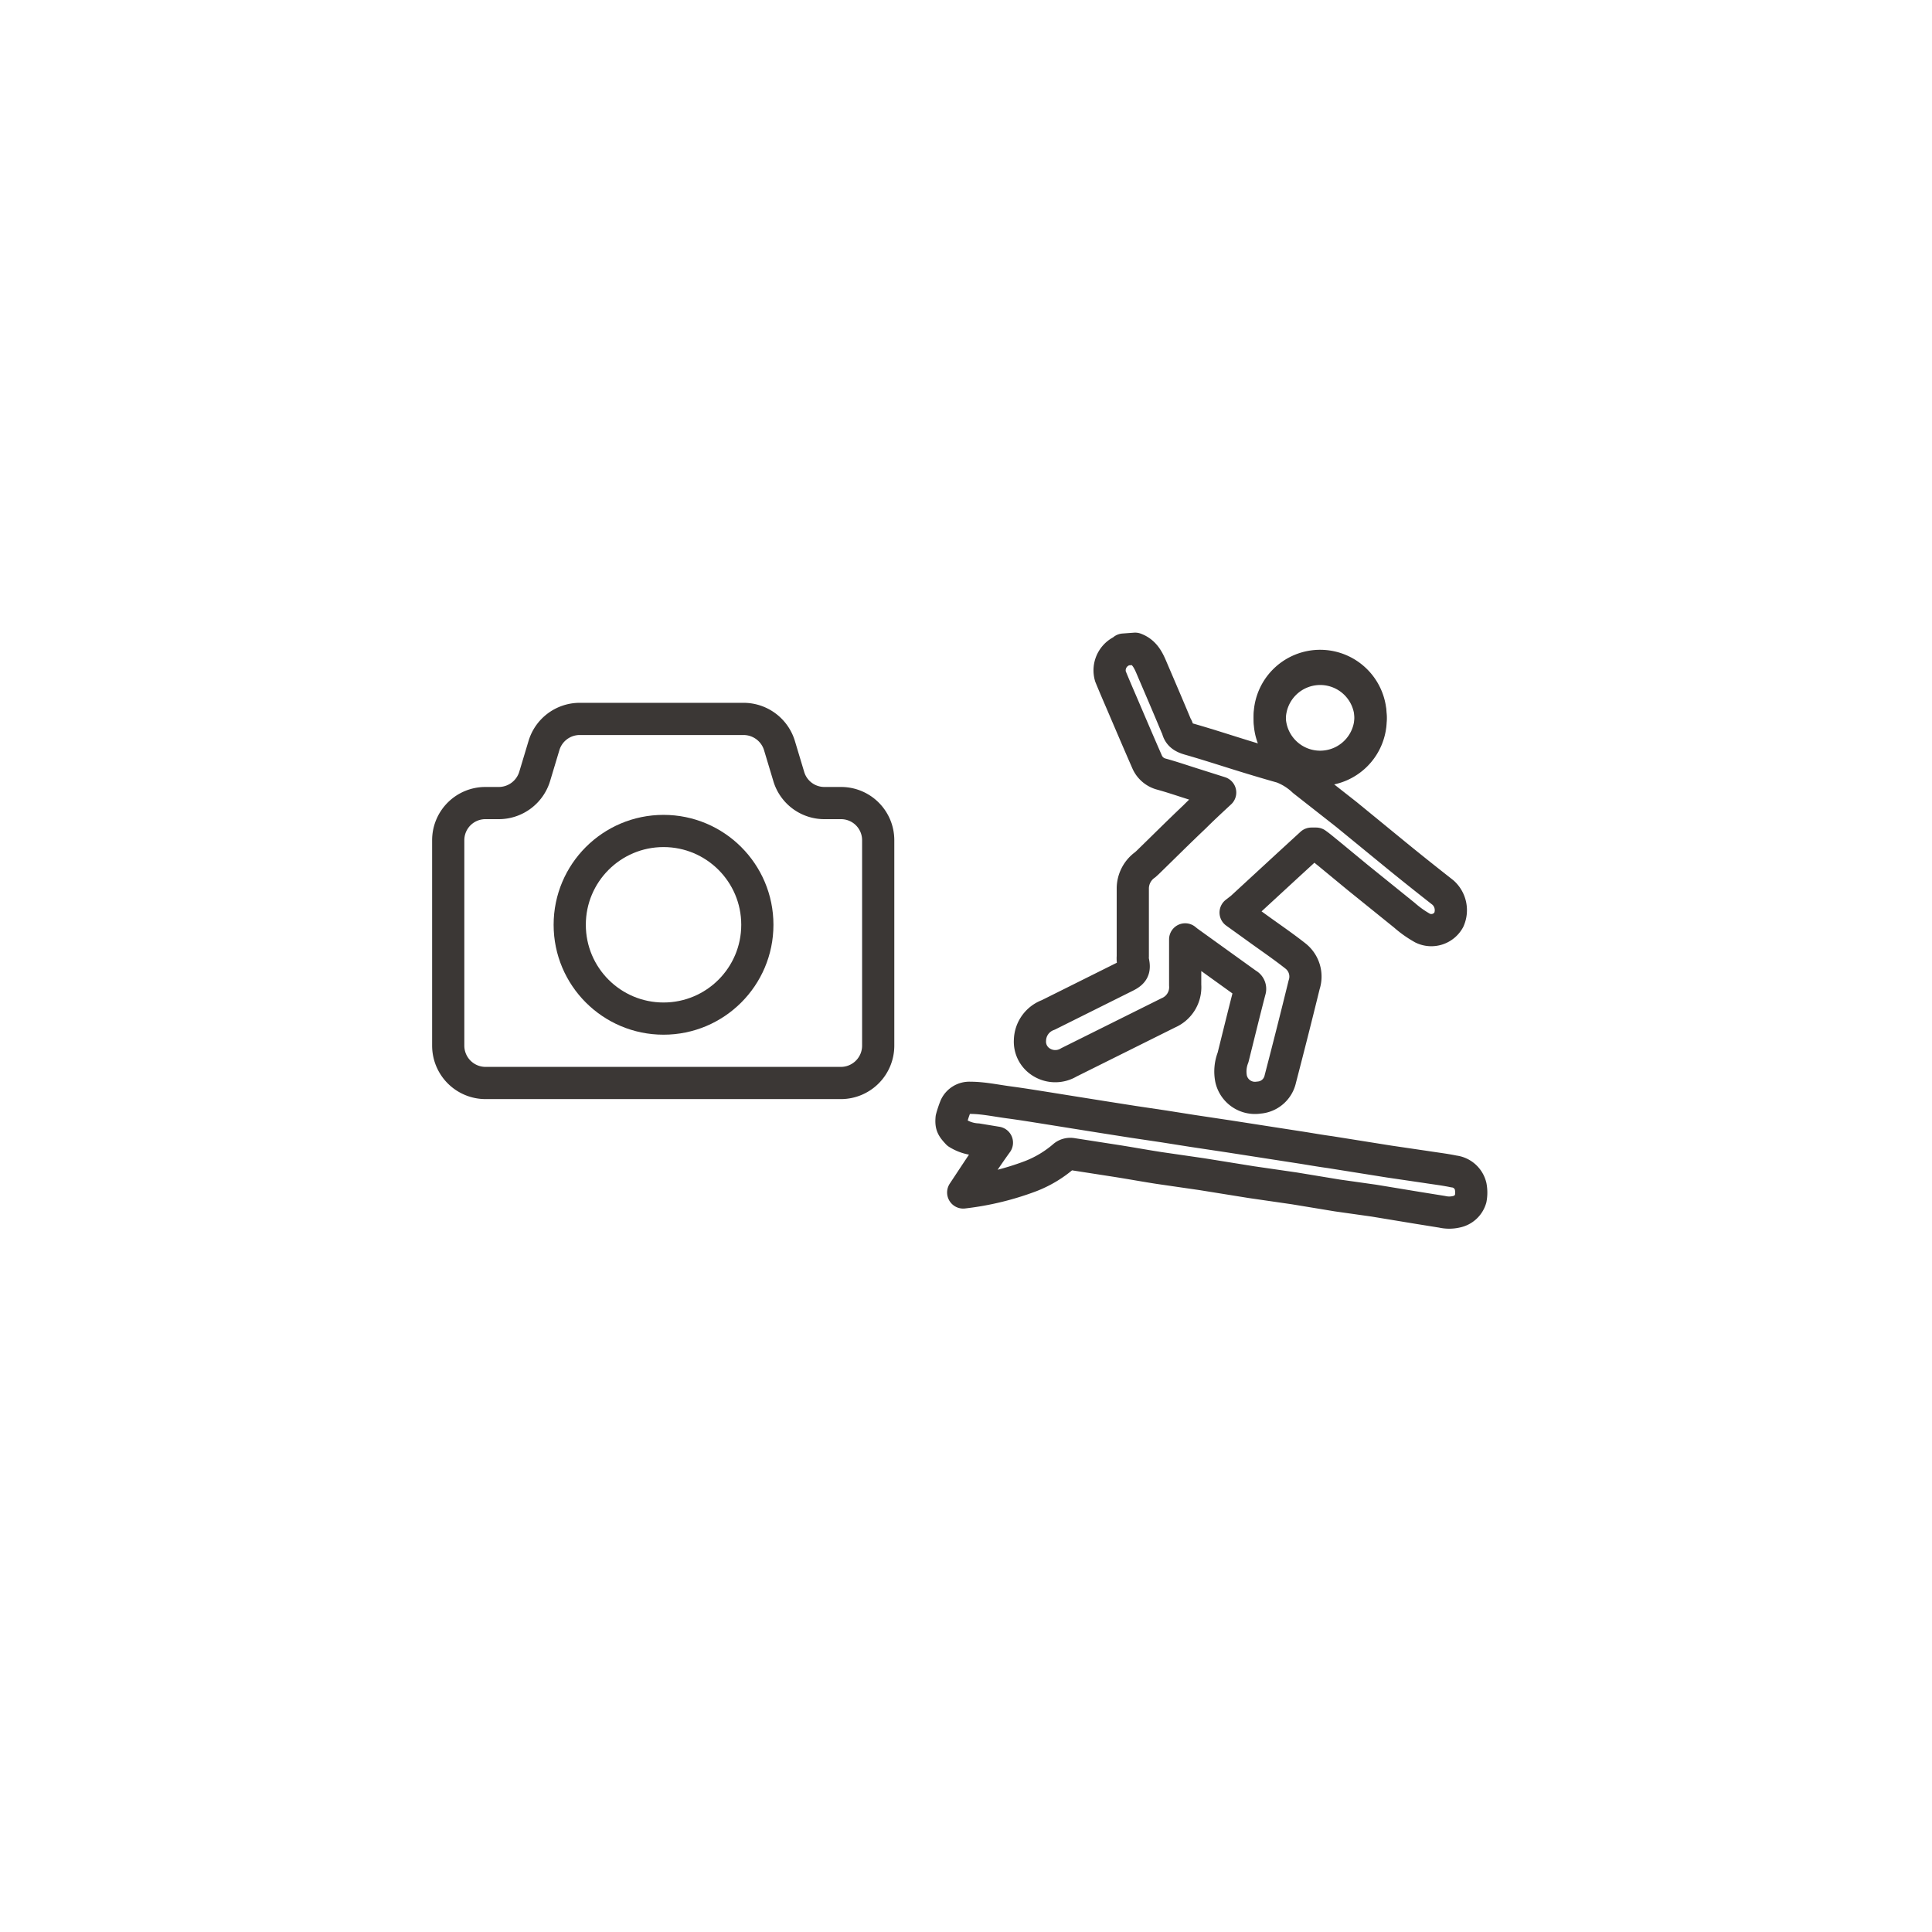 <svg id="Layer_1" data-name="Layer 1" xmlns="http://www.w3.org/2000/svg" xmlns:xlink="http://www.w3.org/1999/xlink" viewBox="0 0 90 90"><defs><style>.cls-1,.cls-3{fill:none;}.cls-2{clip-path:url(#clip-path);}.cls-3{stroke:#3b3735;stroke-linecap:round;stroke-linejoin:round;stroke-width:1.5px;}</style><clipPath id="clip-path"><rect class="cls-1" width="90" height="90"/></clipPath></defs><title>ttr_photos_of_your_surfing</title><g class="cls-2"><g class="cls-2"><path class="cls-3" d="M59.15,33.49a2.35,2.35,0,0,0,4.69.06,2.35,2.35,0,1,0-4.69-.06Z"/><path class="cls-3" d="M52.88,30.22c.51.19.66.65.85,1.09.36.84.72,1.68,1.07,2.52a.24.24,0,0,1,.05.1c.06.31.27.42.54.5.7.2,1.39.42,2.09.64s1.49.46,2.24.67a3,3,0,0,1,1,.63l2,1.57,2.15,1.76c.78.64,1.56,1.26,2.35,1.88a1.1,1.1,0,0,1,.27,1.27.93.93,0,0,1-1.21.39,4.86,4.86,0,0,1-.85-.6l-2.18-1.76-1.37-1.13c-.19-.15-.37-.31-.57-.45,0,0-.17,0-.22,0L60,40.3l-2.17,2-.27.21.89.64c.63.46,1.27.89,1.88,1.37a1.22,1.22,0,0,1,.42,1.36c-.36,1.47-.73,2.93-1.11,4.39a1.1,1.1,0,0,1-1,.86,1.14,1.14,0,0,1-1.29-.87,1.79,1.79,0,0,1,.09-1c.25-1,.51-2.07.78-3.11a.24.24,0,0,0-.12-.3l-2.78-2-.11-.09c0,.2,0,.37,0,.53s0,.46,0,.68,0,.61,0,.92a1.3,1.3,0,0,1-.78,1.29l-4.64,2.31a1.22,1.22,0,0,1-1.45-.14,1.12,1.12,0,0,1-.36-.9,1.29,1.29,0,0,1,.85-1.17l3.59-1.79c.39-.19.45-.34.35-.76a1,1,0,0,1,0-.17c0-.67,0-1.35,0-2,0-.39,0-.78,0-1.18a1.36,1.36,0,0,1,.58-1.1l.11-.1c.73-.71,1.45-1.43,2.19-2.13.38-.38.77-.74,1.19-1.13l-1.23-.39c-.51-.16-1-.33-1.51-.47a1,1,0,0,1-.66-.56c-.39-.89-.77-1.78-1.15-2.67-.19-.44-.38-.88-.56-1.32a1,1,0,0,1,.48-1.16.6.6,0,0,0,.13-.09Z"/><path class="cls-3" d="M44.33,52.09a4.88,4.88,0,0,1,.18-.54.71.71,0,0,1,.68-.41c.6,0,1.19.13,1.79.21s1.15.17,1.72.26l1.31.21,1.38.22,1.4.22,1.41.21,1.33.21,1.73.26,1.93.3,1.42.22c.45.07.89.15,1.34.21l1.38.22,1.38.22,1.7.25c.44.07.88.12,1.31.21a.91.91,0,0,1,.79.7,1.56,1.56,0,0,1,0,.57.87.87,0,0,1-.67.61,1.47,1.47,0,0,1-.66,0L66,56.26l-2-.33-1.7-.24-2-.33-2-.29L56,54.7l-2-.29c-.65-.1-1.3-.22-2-.33l-2.06-.32a.48.48,0,0,0-.37.09,5.28,5.28,0,0,1-1.56.94,13.1,13.1,0,0,1-3.14.76c.52-.78,1-1.53,1.57-2.32l-.91-.15a1.91,1.91,0,0,1-.92-.29C44.36,52.52,44.3,52.43,44.33,52.09Z"/><path class="cls-3" d="M59.15,33.49a2.35,2.35,0,1,1,2.34,2.37A2.31,2.31,0,0,1,59.15,33.49Z"/><path class="cls-3" d="M36.74,36.16l-.43-1.43a1.75,1.75,0,0,0-1.67-1.24H27a1.74,1.74,0,0,0-1.66,1.24l-.43,1.43a1.75,1.75,0,0,1-1.67,1.25h-.62a1.73,1.73,0,0,0-1.74,1.73v9.57a1.74,1.74,0,0,0,1.74,1.74H39.17a1.74,1.74,0,0,0,1.74-1.74V39.14a1.73,1.73,0,0,0-1.74-1.73H38.4A1.73,1.73,0,0,1,36.74,36.16Z"/><circle class="cls-3" cx="30.91" cy="43.08" r="4.37"/></g></g></svg>